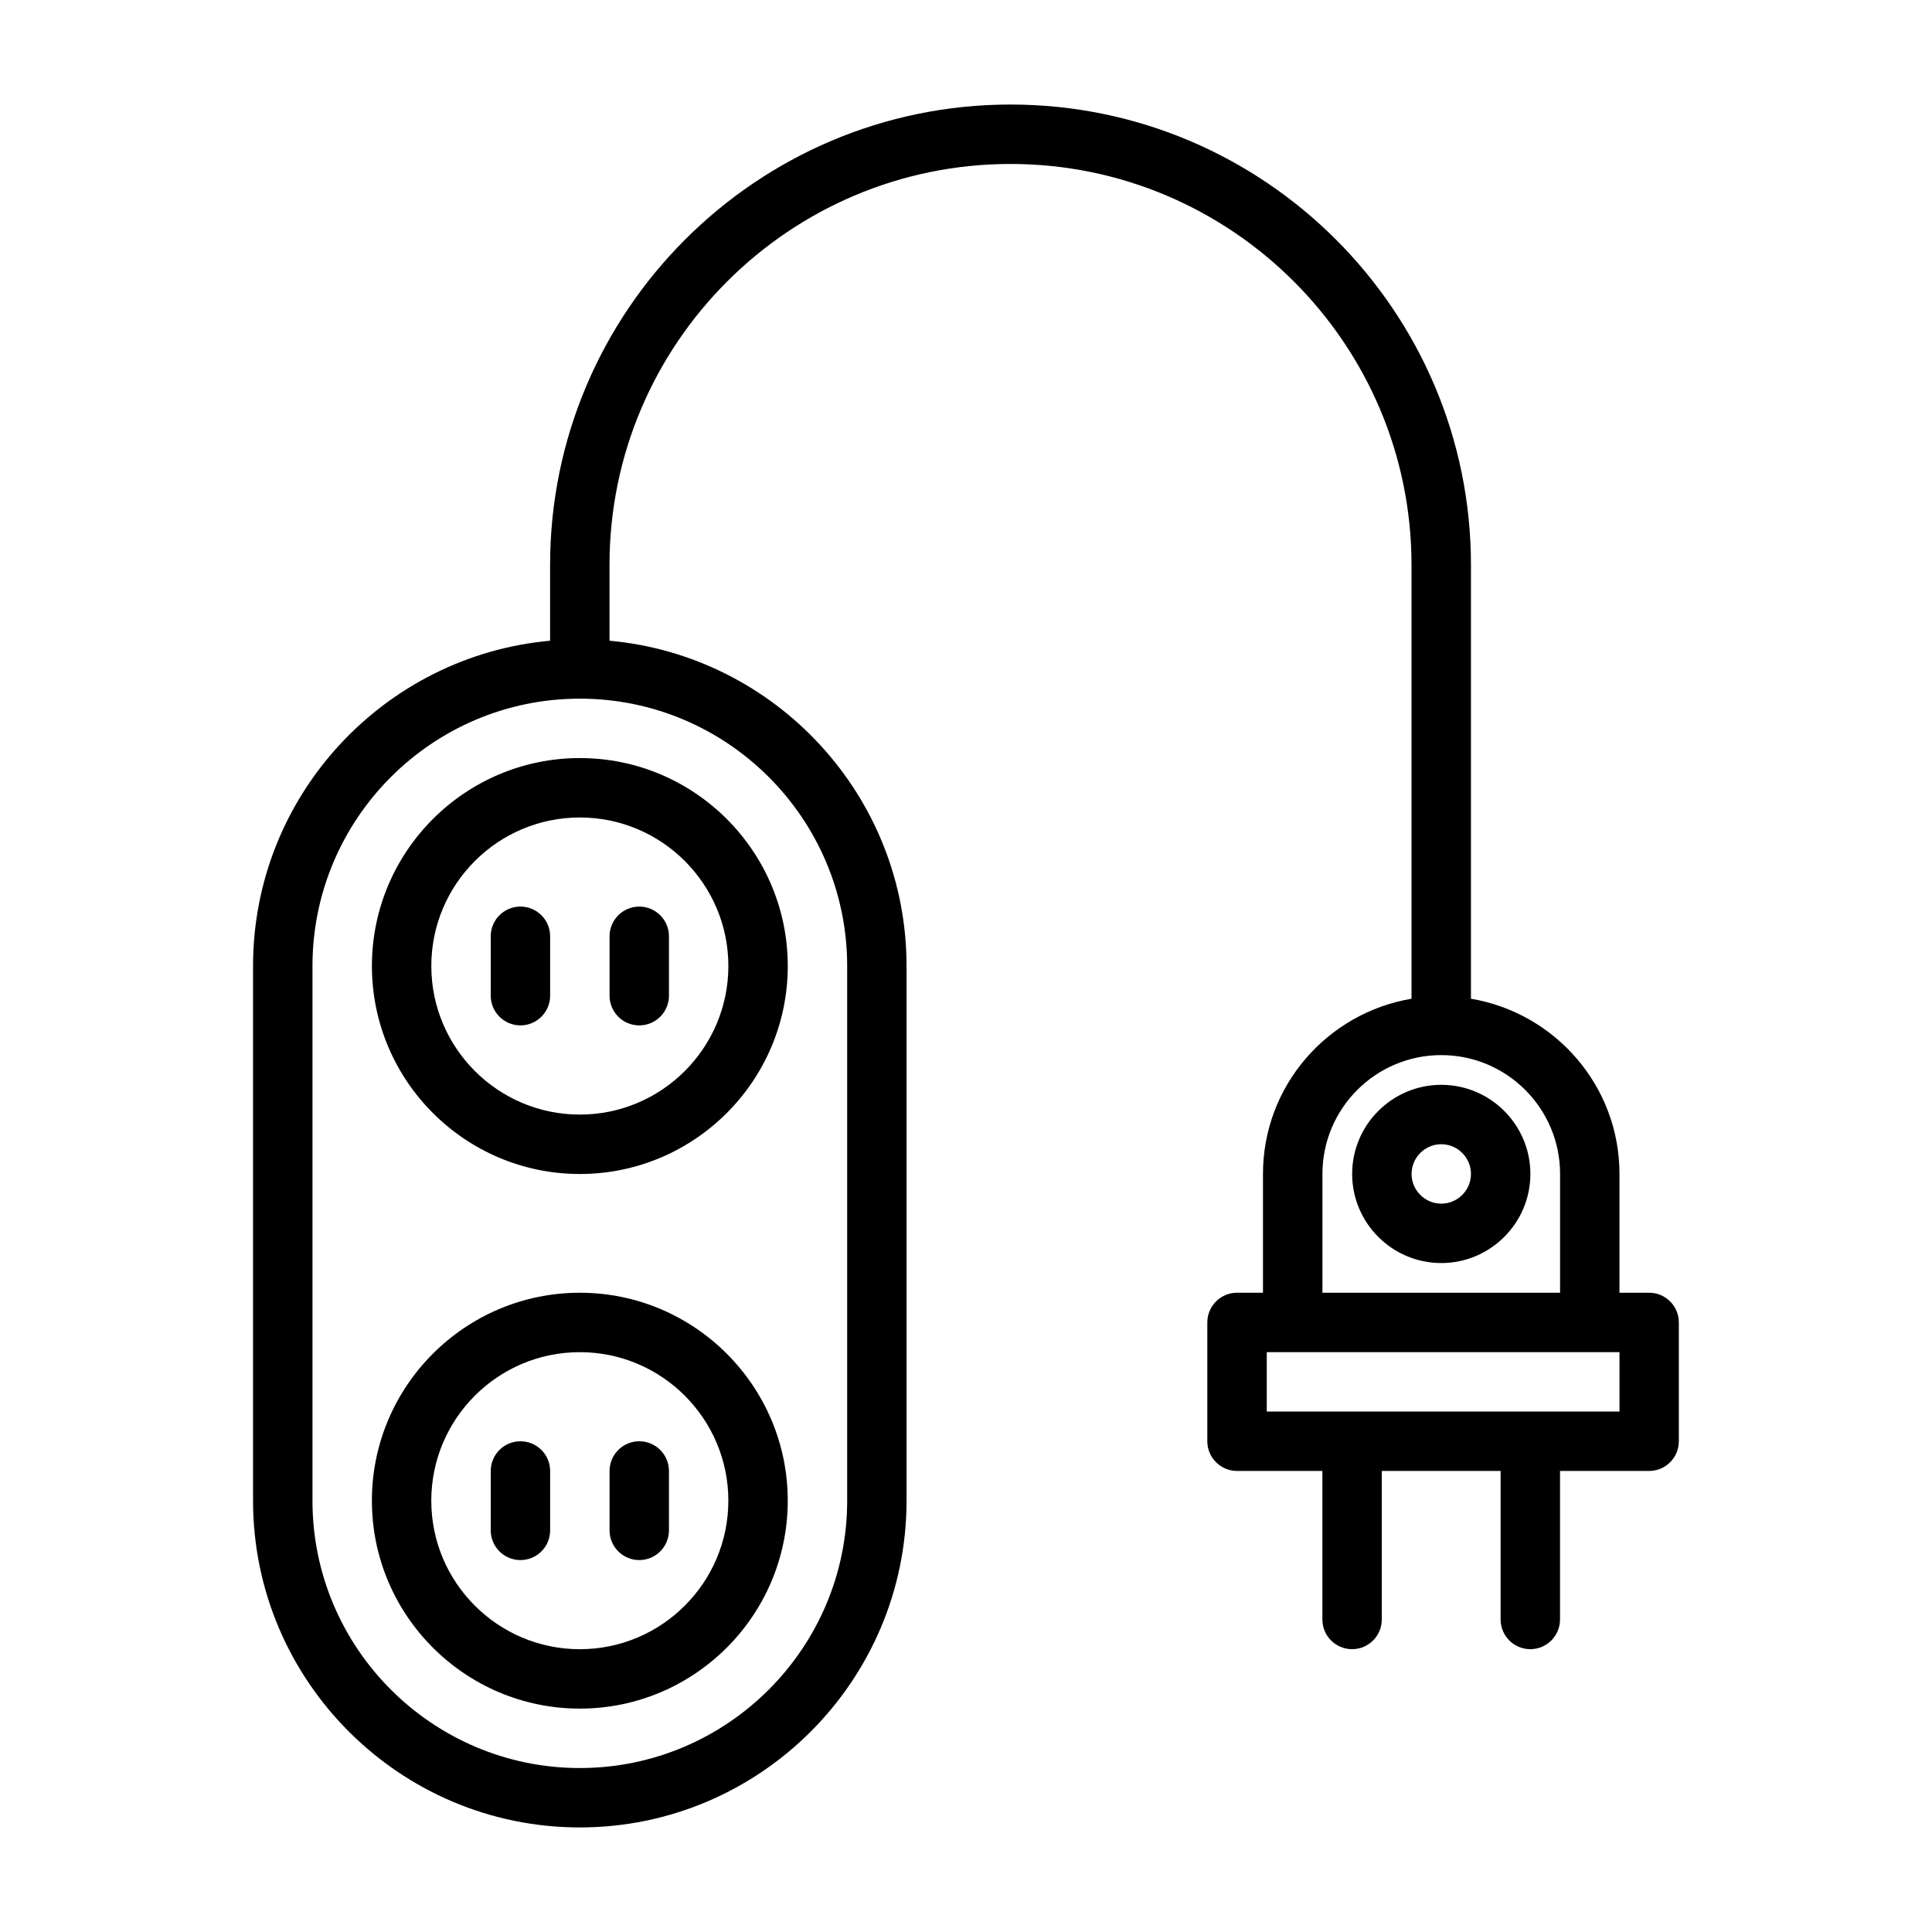 <?xml version="1.0" encoding="UTF-8"?>
<!-- The Best Svg Icon site in the world: iconSvg.co, Visit us! https://iconsvg.co -->
<svg fill="#000000" width="800px" height="800px" version="1.1" viewBox="144 144 512 512" xmlns="http://www.w3.org/2000/svg">
 <g>
  <path d="m242.56 400c0 30.402 24.719 55.121 55.105 55.121 30.383-0.004 55.102-24.723 55.102-55.121 0-30.387-24.719-55.105-55.105-55.105-30.383 0-55.102 24.719-55.102 55.105zm94.465 0c0 21.711-17.648 39.375-39.359 39.375-21.715 0-39.363-17.664-39.363-39.375s17.648-39.359 39.359-39.359c21.715-0.004 39.363 17.648 39.363 39.359z"/>
  <path d="m281.92 384.25c-4.344 0-7.871 3.527-7.871 7.871v15.742c0 4.348 3.527 7.875 7.871 7.875s7.871-3.527 7.871-7.871v-15.742c0-4.348-3.527-7.875-7.871-7.875z"/>
  <path d="m313.41 415.74c4.344 0 7.871-3.527 7.871-7.871v-15.742c0-4.344-3.527-7.871-7.871-7.871-4.344-0.004-7.871 3.523-7.871 7.867v15.742c0 4.348 3.527 7.875 7.871 7.875z"/>
  <path d="m297.66 486.59c-30.387 0-55.105 24.719-55.105 55.105 0 30.387 24.719 55.105 55.105 55.105 30.383 0 55.102-24.719 55.102-55.105 0-30.387-24.719-55.105-55.102-55.105zm0 94.465c-21.715 0-39.363-17.648-39.363-39.359 0-21.711 17.648-39.359 39.359-39.359 21.715 0 39.363 17.648 39.363 39.359 0 21.711-17.648 39.359-39.359 39.359z"/>
  <path d="m281.92 525.95c-4.344 0-7.871 3.527-7.871 7.875v15.742c0 4.348 3.527 7.871 7.871 7.871s7.871-3.523 7.871-7.871v-15.742c0-4.348-3.527-7.875-7.871-7.875z"/>
  <path d="m313.41 525.95c-4.344 0-7.871 3.527-7.871 7.871v15.742c0 4.344 3.527 7.871 7.871 7.871s7.871-3.527 7.871-7.871v-15.742c0-4.344-3.527-7.871-7.871-7.871z"/>
  <path d="m581.05 486.59h-7.871v-31.488c0-23.348-17.066-42.668-39.359-46.43v-114.95c0-67.273-54.742-122.02-122.02-122.02-67.277 0-122.02 54.742-122.02 122.02v20.074c-44.066 4-78.719 41.121-78.719 86.199v141.7c0 47.734 38.855 86.594 86.594 86.594 47.734 0 86.59-38.859 86.59-86.594v-141.7c0-45.074-34.652-82.199-78.719-86.199v-20.074c0-58.598 47.672-106.27 106.27-106.27 58.598 0 106.27 47.672 106.27 106.27v114.95c-22.297 3.762-39.363 23.078-39.363 46.426v31.488h-6.879c-4.344 0-7.871 3.527-7.871 7.871v31.488c0 4.344 3.527 7.871 7.871 7.871l22.621 0.004v39.359c0 4.344 3.527 7.871 7.871 7.871 4.348 0 7.875-3.527 7.875-7.871v-39.359h31.488v39.359c0 4.344 3.527 7.871 7.871 7.871 4.348 0 7.871-3.527 7.871-7.871v-39.359h23.617c4.344 0 7.871-3.527 7.871-7.871v-31.488c0-4.348-3.523-7.875-7.871-7.875zm-212.54-86.59v141.7c0 39.062-31.789 70.848-70.848 70.848-39.062 0-70.852-31.785-70.852-70.848v-141.7c0-39.062 31.789-70.848 70.848-70.848 39.062-0.004 70.852 31.785 70.852 70.848zm125.95 55.102c0-17.367 14.121-31.488 31.488-31.488 17.367 0 31.488 14.121 31.488 31.488v31.488h-62.977zm78.723 62.977h-93.473v-15.742h93.473z"/>
  <path d="m525.95 431.49c-13.02 0-23.617 10.598-23.617 23.617 0.004 13.016 10.598 23.613 23.617 23.613s23.617-10.598 23.617-23.617c0-13.02-10.594-23.613-23.617-23.613zm0 31.488c-4.328 0-7.871-3.543-7.871-7.871 0-4.332 3.543-7.875 7.871-7.875s7.871 3.543 7.871 7.871c0.004 4.332-3.539 7.875-7.871 7.875z"/>
 </g>
</svg>